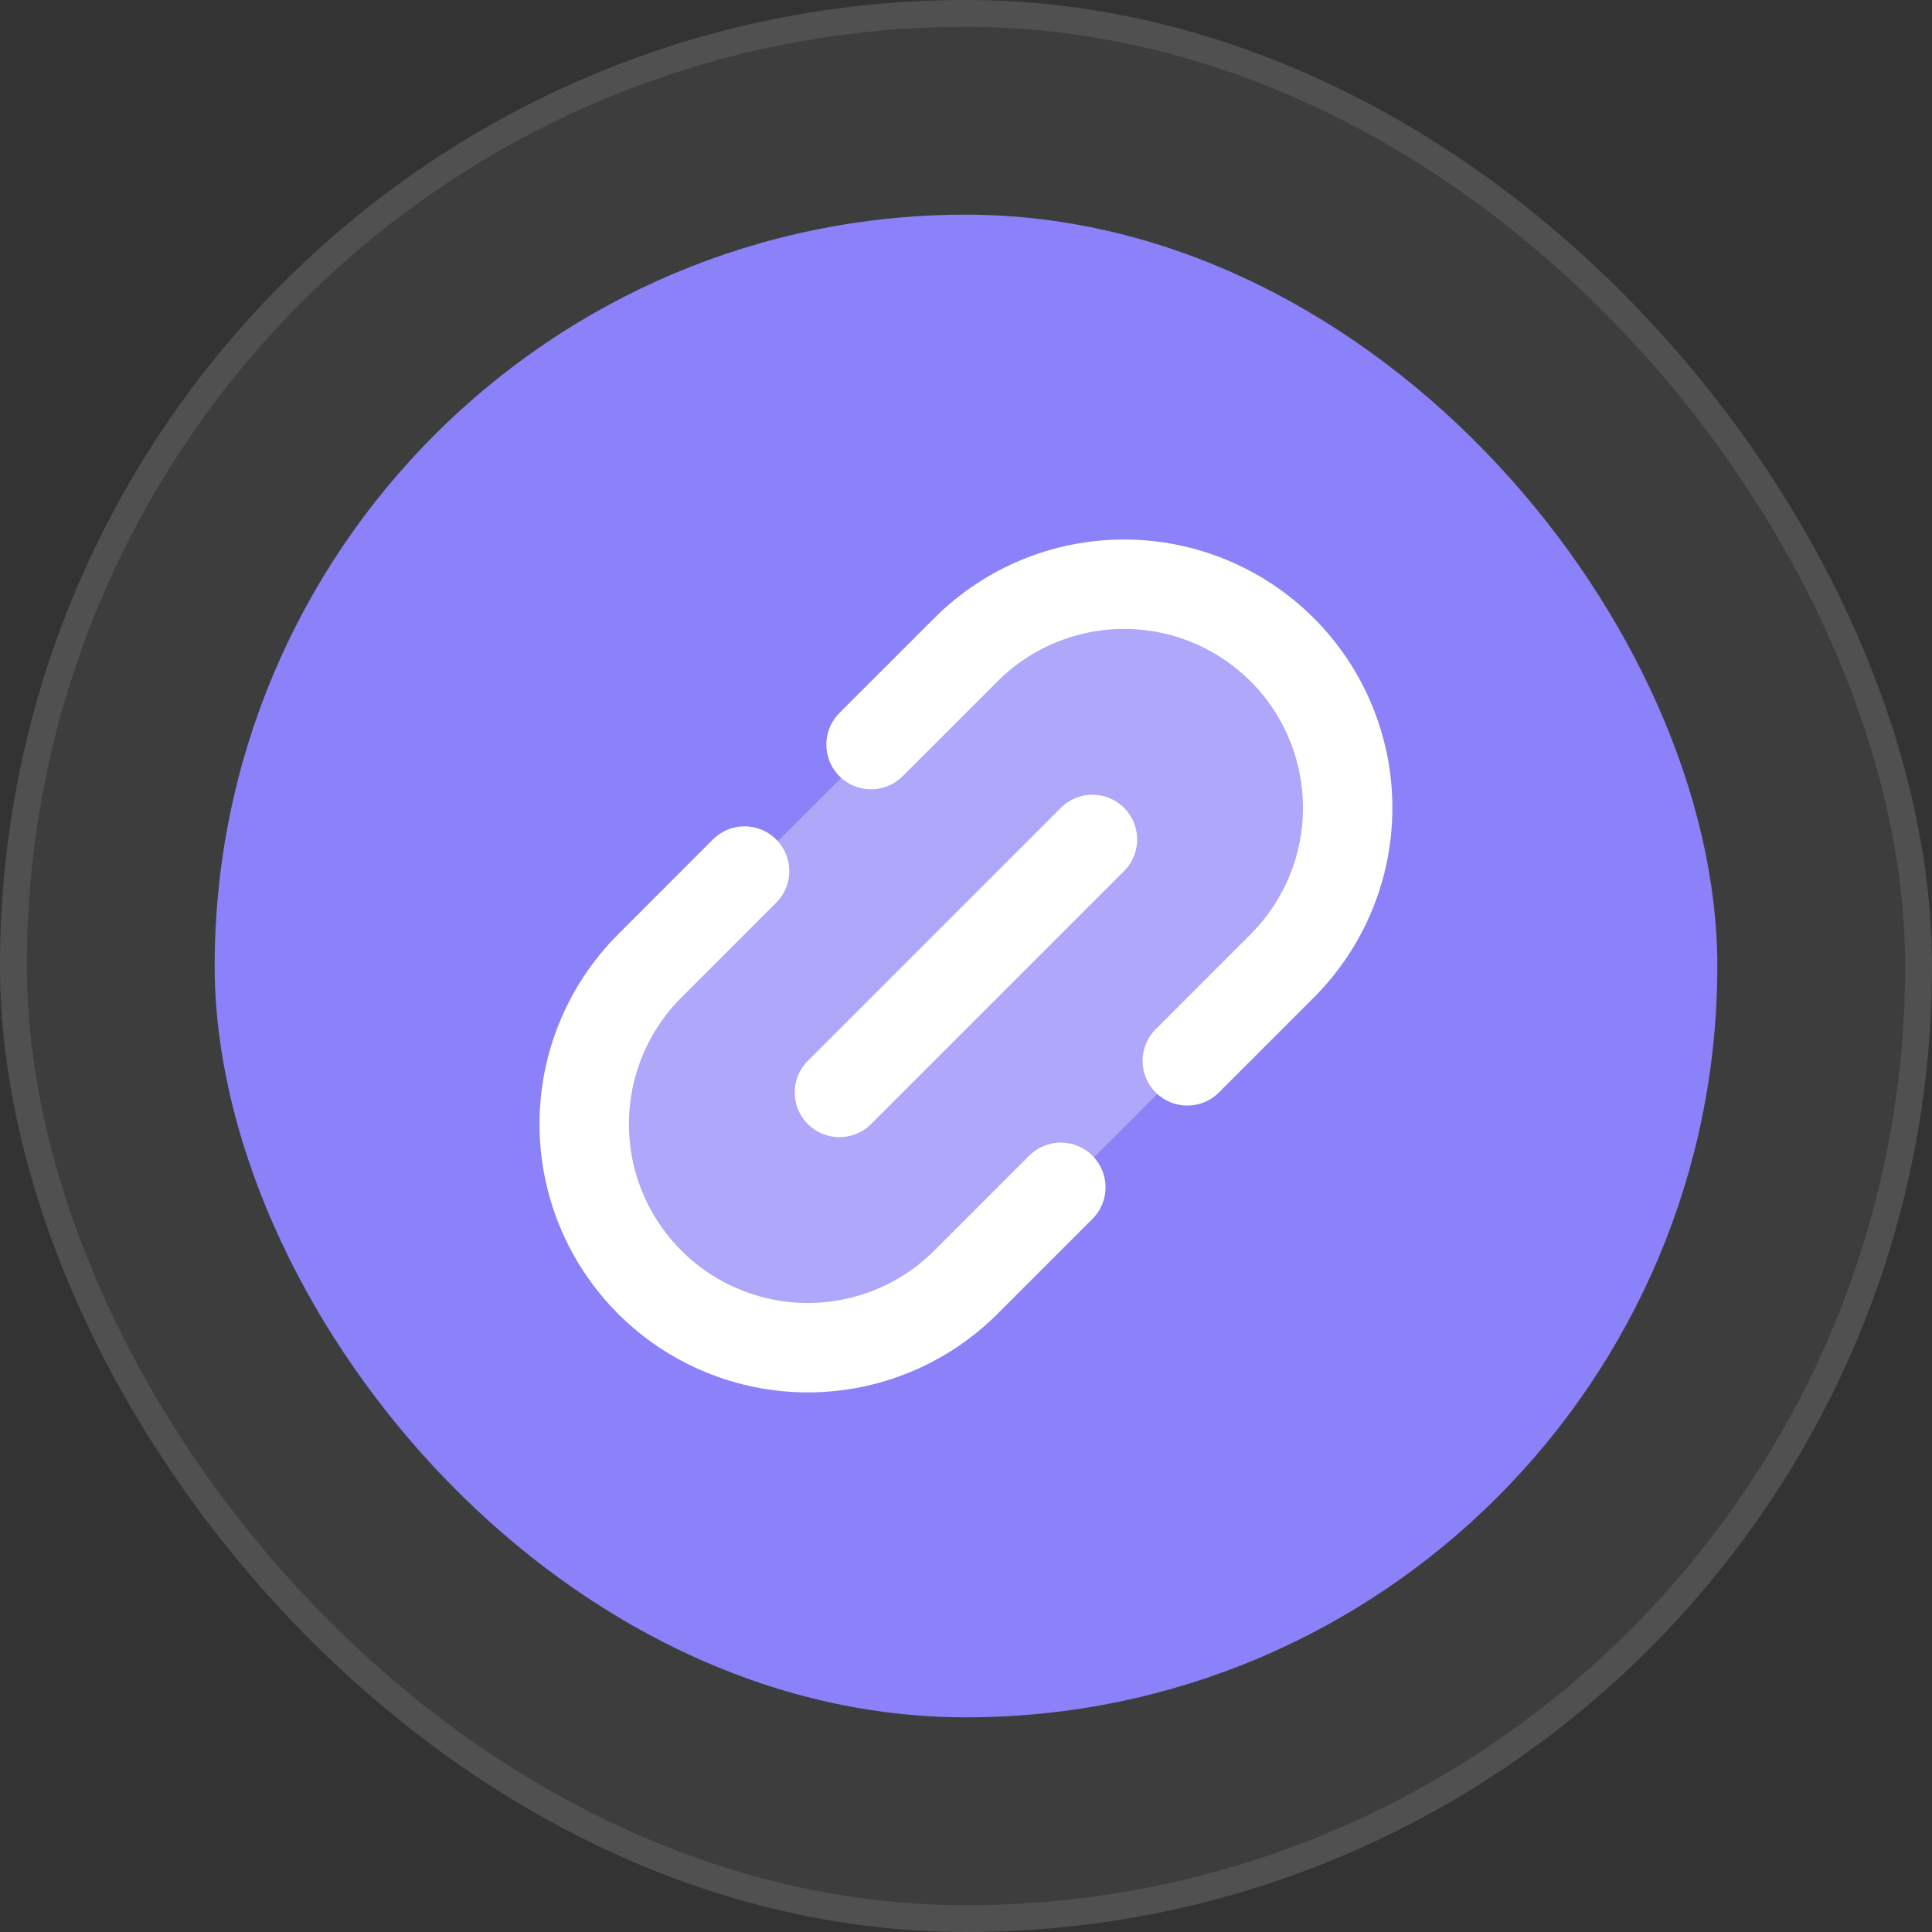 <svg width="72" height="72" viewBox="0 0 72 72" fill="none" xmlns="http://www.w3.org/2000/svg">
<rect x="0" y="0" width="72" height="72" fill="#333333" stroke="none"/>
<rect width="72" height="72" rx="36" fill="white" fill-opacity="0.05"/>
<rect x="0.5" y="0.5" width="71" height="71" rx="35.5" stroke="white" stroke-opacity="0.1"/>
<rect x="8" y="8" width="56" height="56" rx="28" fill="#8B81F8"/>
<rect opacity="0.3" x="42.666" y="17.668" width="16.667" height="33.333" rx="8.333" transform="rotate(45 42.666 17.668)" fill="white"/>
<path d="M32.462 27.748L35.998 24.213C37.561 22.65 39.68 21.772 41.891 21.772C44.101 21.772 46.22 22.65 47.783 24.213C49.346 25.776 50.224 27.895 50.224 30.105C50.224 32.316 49.346 34.435 47.783 35.998L44.248 39.534M39.533 44.248L35.998 47.783C34.435 49.346 32.316 50.224 30.105 50.224C27.895 50.224 25.776 49.346 24.213 47.783C22.65 46.22 21.772 44.101 21.772 41.891C21.772 39.681 22.65 37.561 24.213 35.998L27.748 32.462M31.284 40.712L40.712 31.284" stroke="white" stroke-width="3.333" stroke-linecap="round" stroke-linejoin="round"/>
</svg>
